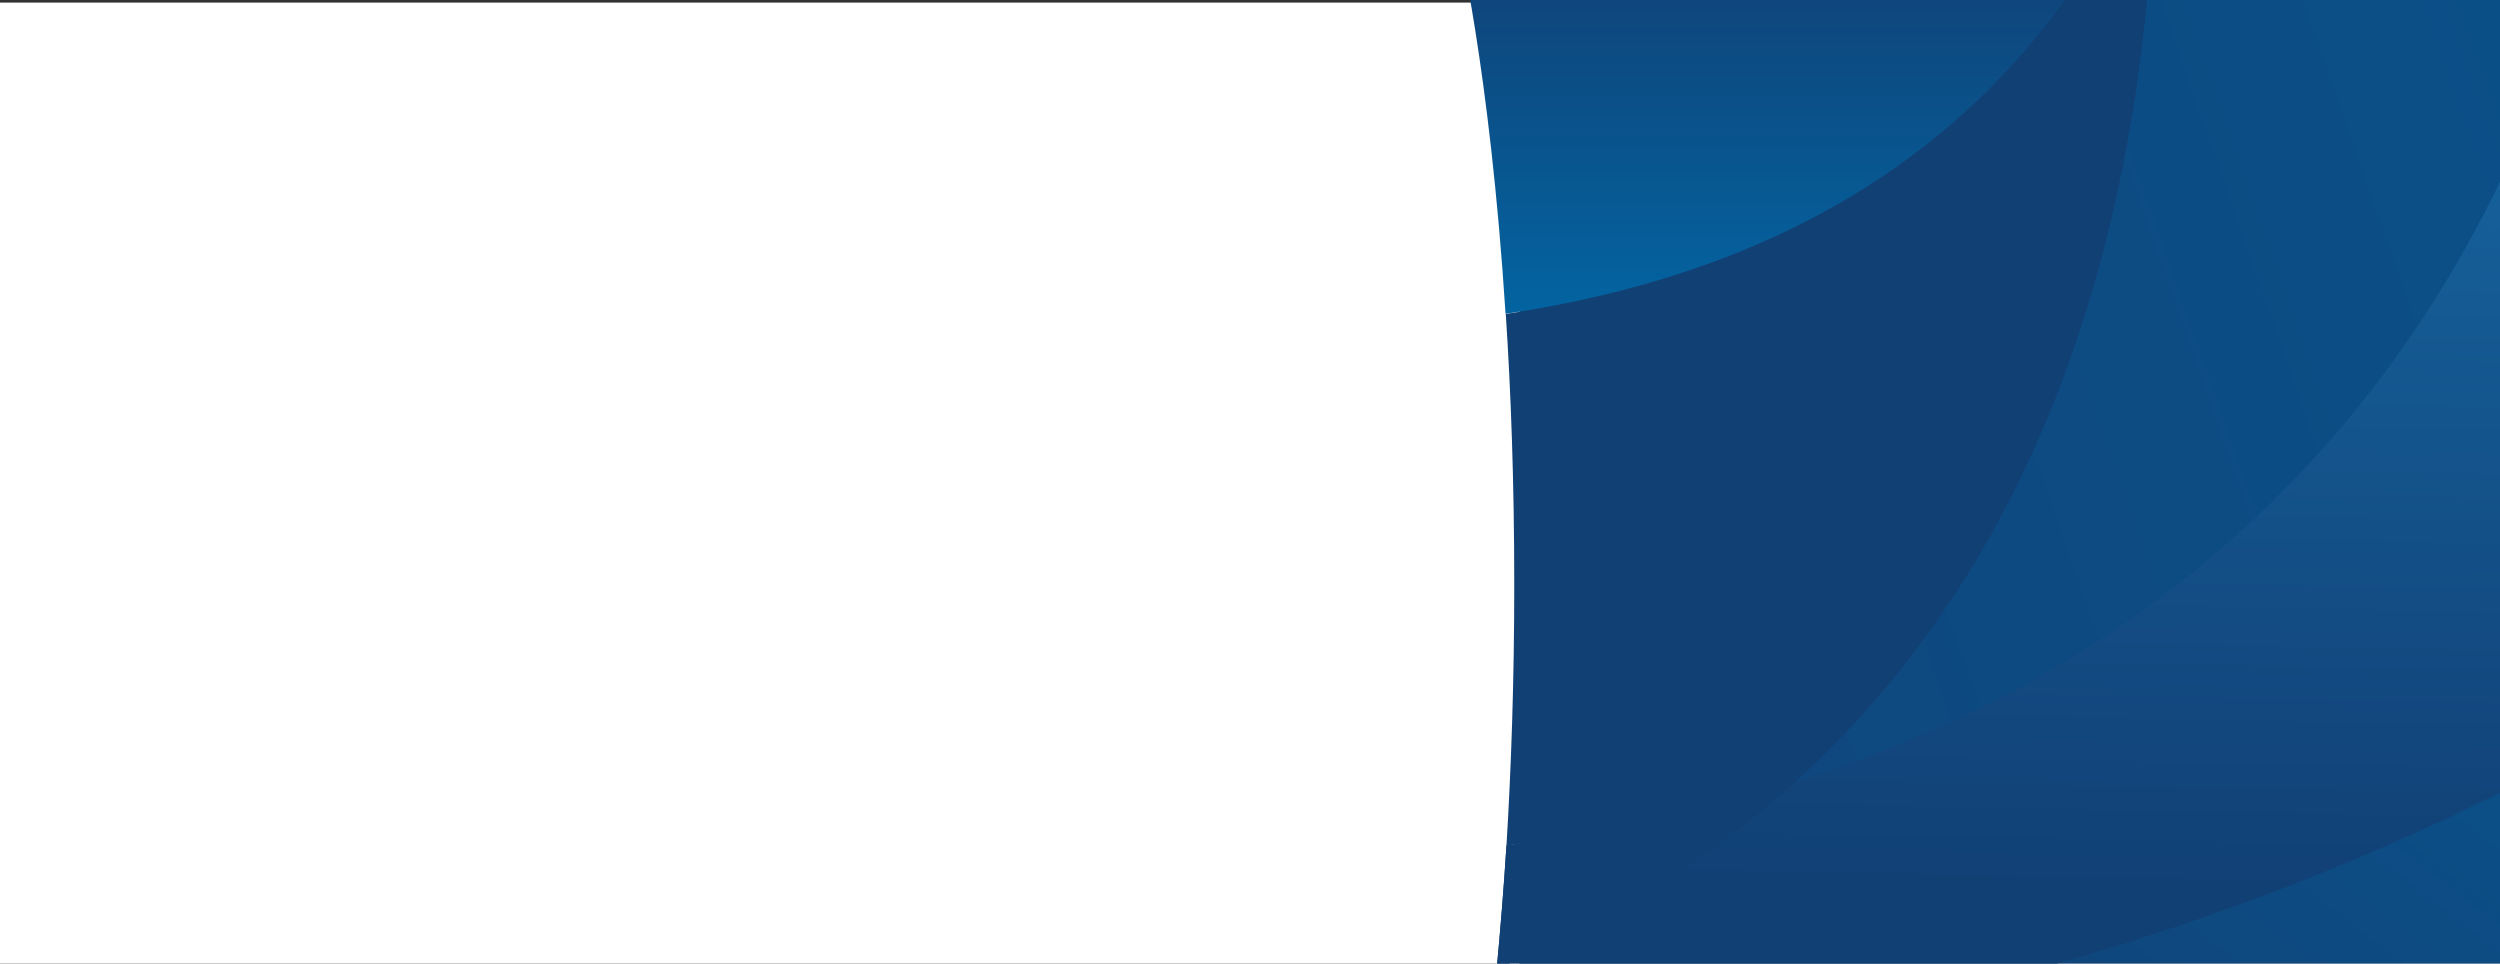<svg xmlns="http://www.w3.org/2000/svg" xmlns:xlink="http://www.w3.org/1999/xlink" width="1920" height="740" viewBox="0 0 1920 740">
  <rect x="0" y="0" width="1920" height="740" fill="#333333" stroke="none"/>
  <defs>
    <clipPath id="clip-path">
      <rect id="Rectangle_186" data-name="Rectangle 186" width="1920" height="740" transform="translate(0 845)" fill="#fff"/>
    </clipPath>
    <linearGradient id="linear-gradient" x1="1.322" y1="-0.459" x2="0.5" y2="1" gradientUnits="objectBoundingBox">
      <stop offset="0" stop-color="#0269a7"/>
      <stop offset="1" stop-color="#114075"/>
    </linearGradient>
    <linearGradient id="linear-gradient-2" x1="0.5" x2="0.5" y2="1" gradientUnits="objectBoundingBox">
      <stop offset="0" stop-color="#114075"/>
      <stop offset="1" stop-color="#0364a1"/>
    </linearGradient>
    <linearGradient id="linear-gradient-3" x1="1.333" y1="0.596" x2="0.259" y2="3.084" gradientUnits="objectBoundingBox">
      <stop offset="0" stop-color="#114075"/>
      <stop offset="1" stop-color="#114075"/>
    </linearGradient>
    <linearGradient id="linear-gradient-4" x1="0.628" y1="-0.682" x2="0.596" y2="0.845" gradientUnits="objectBoundingBox">
      <stop offset="0" stop-color="#1c8ccd"/>
      <stop offset="1" stop-color="#114075"/>
    </linearGradient>
    <linearGradient id="linear-gradient-5" x1="5.614" y1="-1.922" x2="-1.562" y2="0.681" gradientUnits="objectBoundingBox">
      <stop offset="0" stop-color="#006dac"/>
      <stop offset="1" stop-color="#114075"/>
    </linearGradient>
  </defs>
  <g id="home_services_section_BG" data-name="home services section BG" transform="translate(0 -845)">
    <g id="Mask_Group_14" data-name="Mask Group 14" clip-path="url(#clip-path)">
      <g id="Group_259" data-name="Group 259">
        <rect id="Rectangle_185" data-name="Rectangle 185" width="1920" height="738" transform="translate(0 847)" fill="#fff"/>
        <rect id="Rectangle_141" data-name="Rectangle 141" width="753" height="1029" transform="translate(1167 830.005)" fill="url(#linear-gradient)"/>
        <g id="Group_169" data-name="Group 169" transform="translate(1026.965 794)">
          <path id="Path_6931" data-name="Path 6931" d="M92.071,0S117.132,102.274,129.3,292C381.262,254.551,501.565,132.687,563.213,43.619,259.456,41.013,92.071,0,92.071,0" fill="url(#linear-gradient-2)"/>
          <path id="Path_6932" data-name="Path 6932" d="M588.819,3.723h0c-10.083.211-20.506.211-30.977.211-9.79,0-19.251,0-28.606-.211-61.6,89.045-181.963,210.921-433.979,248.412,4,60.51,6.515,129.835,6.515,207.67,0,74.748-2.383,141.819-5.986,200.662,81.028-10.776,154.813-27.455,222.19-48.995C452.3,489.467,561.434,299.24,588.819,3.723M95.785,661.559Z" transform="translate(34.211 39.978)" fill="url(#linear-gradient-3)"/>
          <path id="Path_6933" data-name="Path 6933" d="M1071.945,0s-46.4,11.3-134.448,22.514c-93.376,321.1-326.928,611.4-827.216,677.755v-.023C106,768.9,100.011,826.394,93.907,871.973,489.444,834.282,794.117,720.8,1029,571.913c-.516-23.241-.951-47.164-.951-72.13,0-321.951,43.9-499.783,43.9-499.783" transform="translate(19.715)" fill="url(#linear-gradient-4)"/>
          <path id="Path_6934" data-name="Path 6934" d="M384.987,22.953h.07C357.5,318.763,248.344,508.8,114.225,630.855,464.137,518.721,641.017,271.2,719.322,1.918c-78.985,9.966-191.483,19.826-334.335,21.035" transform="translate(237.891 20.596)" fill="url(#linear-gradient-5)"/>
          <path id="Path_6935" data-name="Path 6935" d="M102.121,104.388c-2.172,34.31-4.848,65.9-7.454,94.562C172.4,166.9,251.863,121,324.24,55.5c-67.693,21.539-141.232,38.172-222.119,48.889" transform="translate(27.876 595.951)" fill="url(#linear-gradient-3)"/>
          <path id="Path_6936" data-name="Path 6936" d="M216.567,476.458s-37.221-151.491-43-427.735" transform="translate(875.141 523.19)" fill="url(#linear-gradient-3)"/>
        </g>
      </g>
    </g>
  </g>
</svg>
